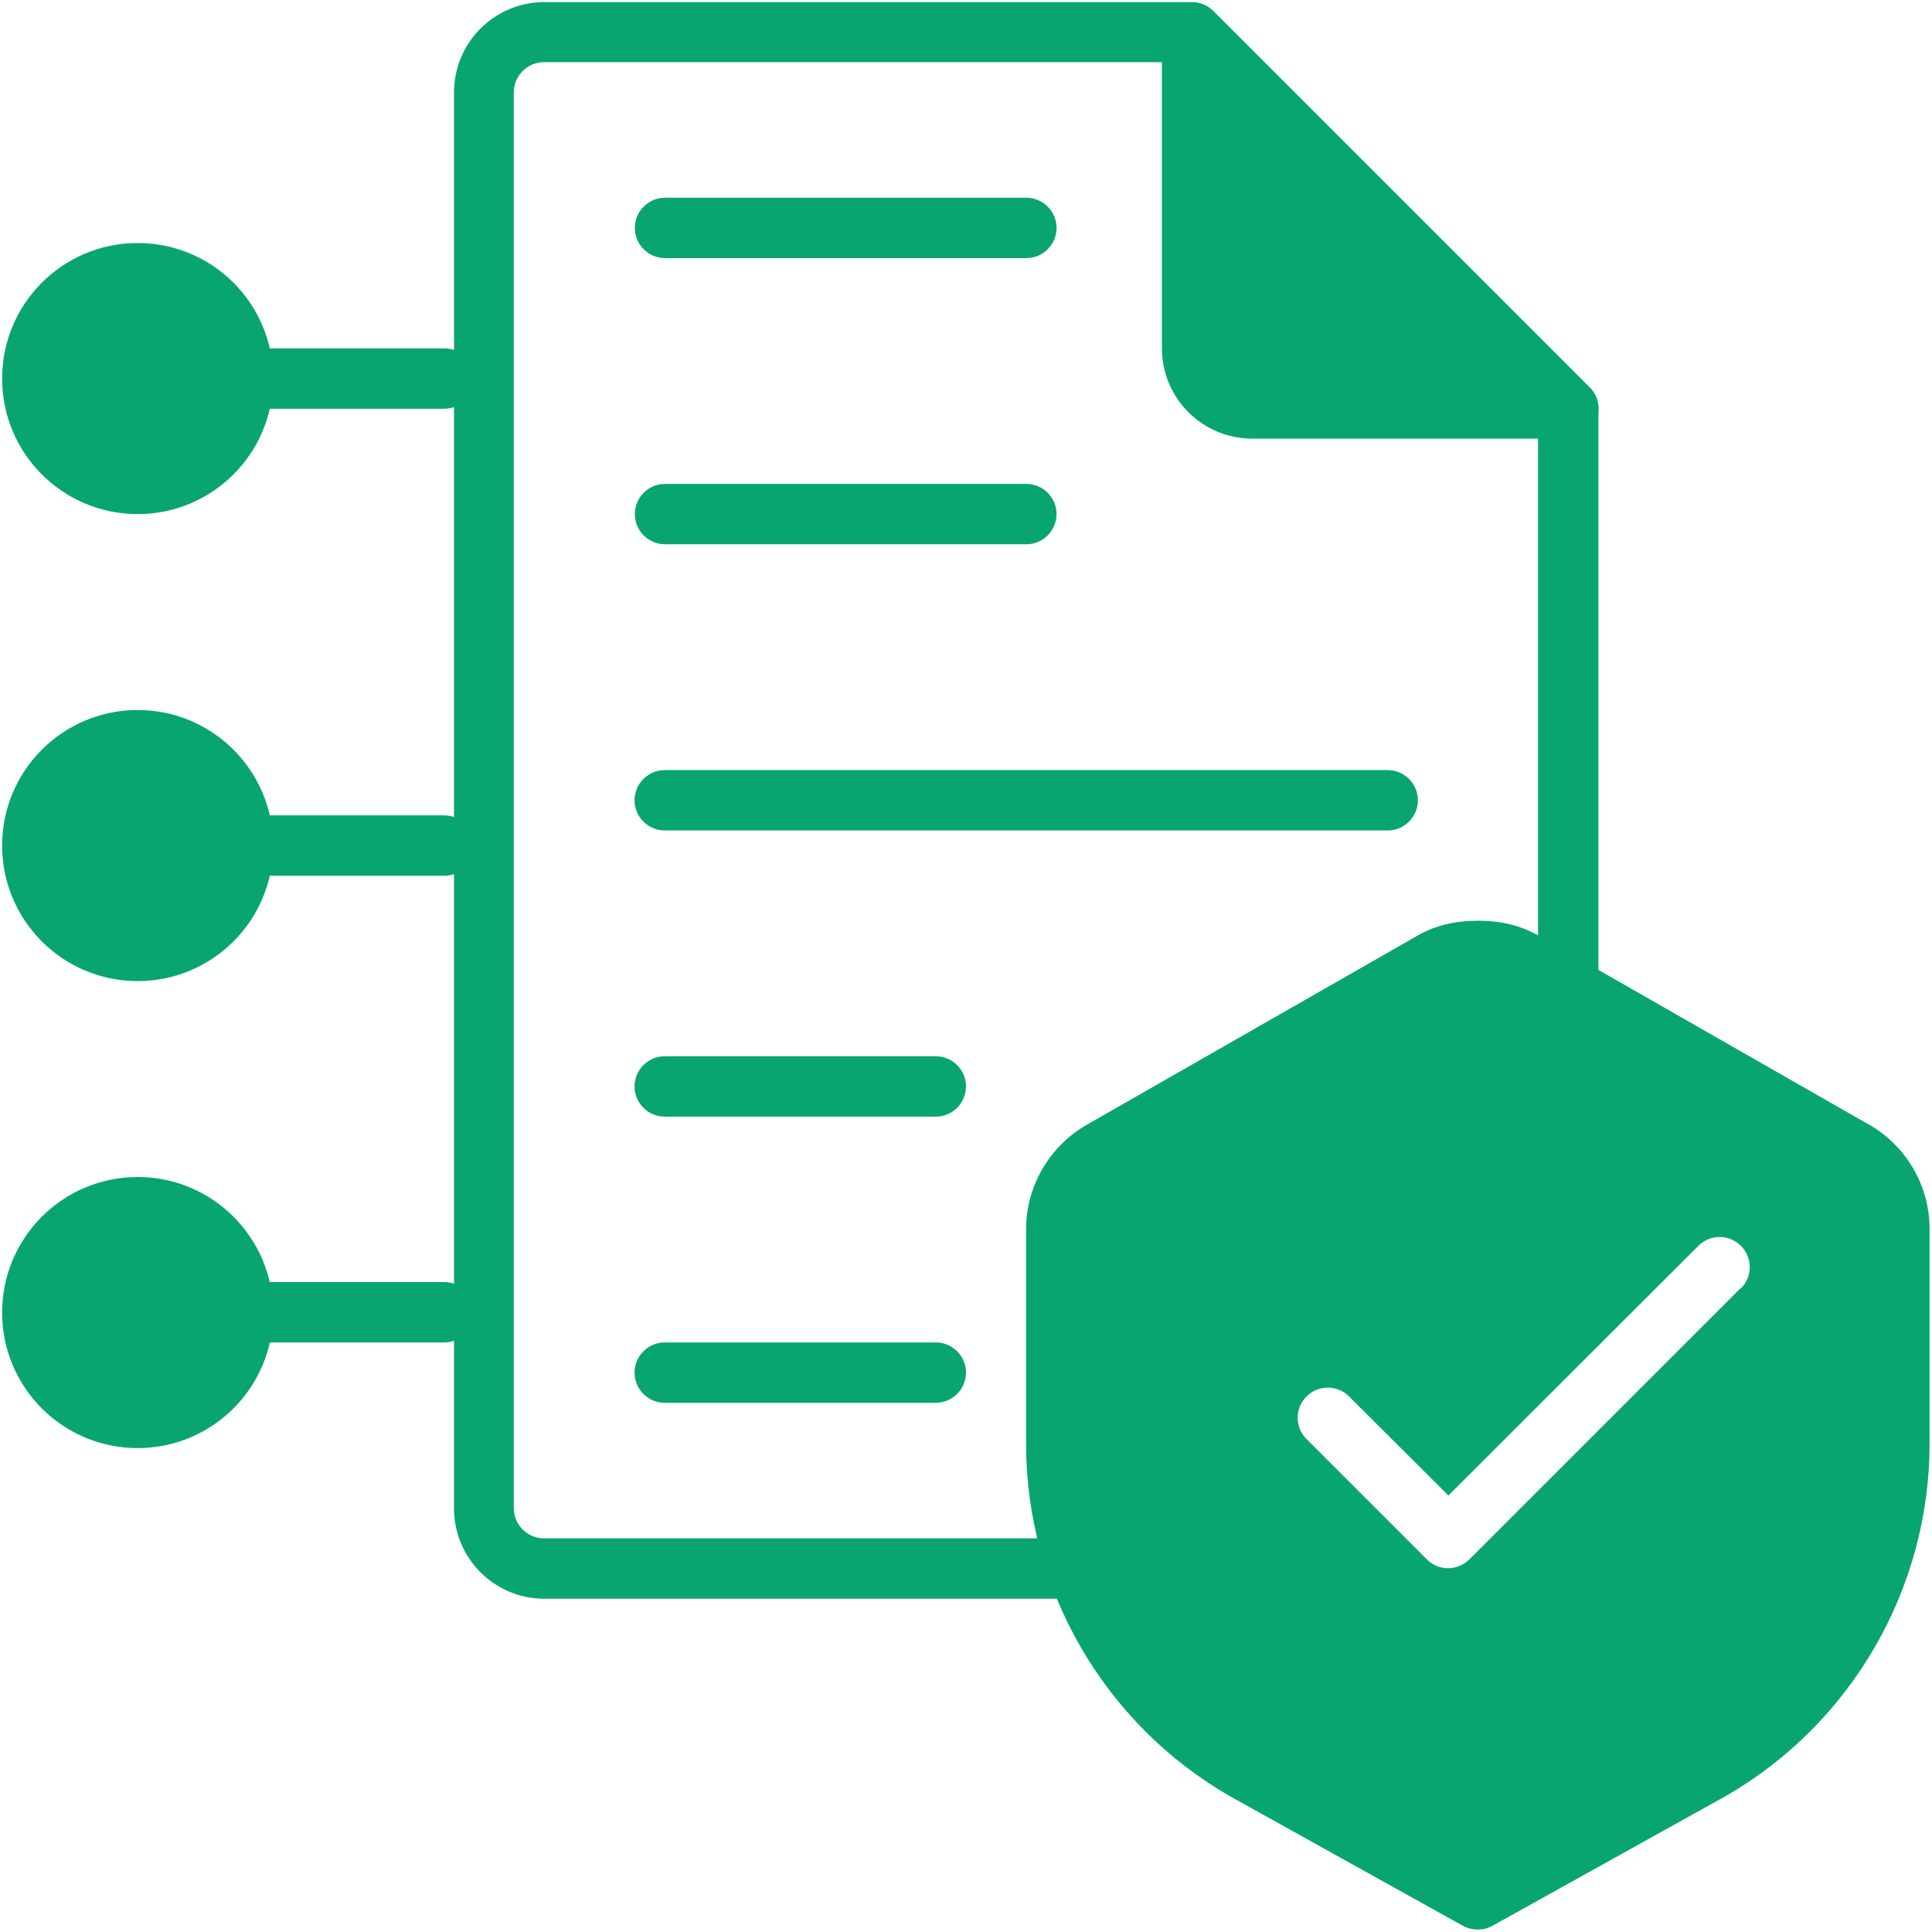 <?xml version="1.0" encoding="UTF-8"?>
<svg id="Layer_1" data-name="Layer 1" xmlns="http://www.w3.org/2000/svg" width="64" height="64" viewBox="0 0 64 64">
  <defs>
    <style>
      .cls-1 {
        fill: #08a66e;
        stroke-width: 0px;
      }
    </style>
  </defs>
  <path class="cls-1" d="M35.49,52.96h-17.46c-1.65,0-2.99-1.34-2.99-2.99V3.06c0-1.65,1.34-2.99,2.99-2.99h21.45c.26,0,.52.11.71.29l12.47,12.47c.19.19.29.44.29.71v18.96c0,.55-.45,1-1,1s-1-.45-1-1V13.95l-11.89-11.89h-21.04c-.55,0-1,.45-1,1v46.9c0,.55.45,1,1,1h17.46c.55,0,1,.45,1,1s-.45,1-1,1h0Z"/>
  <path class="cls-1" d="M14.72,13.54h-6.66c-.55,0-1-.45-1-1s.45-1,1-1h6.66c.55,0,1,.45,1,1s-.45,1-1,1Z"/>
  <path class="cls-1" d="M14.72,29.01h-6.66c-.55,0-1-.45-1-1s.45-1,1-1h6.66c.55,0,1,.45,1,1s-.45,1-1,1Z"/>
  <path class="cls-1" d="M14.72,44.47h-6.66c-.55,0-1-.45-1-1s.45-1,1-1h6.66c.55,0,1,.45,1,1s-.45,1-1,1Z"/>
  <g>
    <circle class="cls-1" cx="4.56" cy="28.01" r="4.49"/>
    <circle class="cls-1" cx="4.56" cy="12.54" r="4.49"/>
    <circle class="cls-1" cx="4.56" cy="43.48" r="4.49"/>
  </g>
  <path class="cls-1" d="M52.88,13.92c-.15.37-.52.61-.92.61h-10.48c-1.65,0-2.99-1.34-2.99-2.99V1.07c0-.4.24-.77.61-.92.37-.15.8-.07,1.09.22l12.47,12.47c.29.28.37.71.22,1.09h0Z"/>
  <path class="cls-1" d="M34,8.55h-11.97c-.55,0-1-.45-1-1s.45-1,1-1h11.97c.55,0,1,.45,1,1s-.45,1-1,1Z"/>
  <path class="cls-1" d="M34,18.03h-11.97c-.55,0-1-.45-1-1s.45-1,1-1h11.97c.55,0,1,.45,1,1s-.45,1-1,1Z"/>
  <path class="cls-1" d="M45.97,27.51h-23.95c-.55,0-1-.45-1-1s.45-1,1-1h23.95c.55,0,1,.45,1,1s-.45,1-1,1Z"/>
  <path class="cls-1" d="M31,36.99h-8.98c-.55,0-1-.45-1-1s.45-1,1-1h8.98c.55,0,1,.45,1,1s-.45,1-1,1Z"/>
  <path class="cls-1" d="M31,46.47h-8.98c-.55,0-1-.45-1-1s.45-1,1-1h8.98c.55,0,1,.45,1,1s-.45,1-1,1Z"/>
  <path class="cls-1" d="M61.92,37.26l-10.98-6.28c-.57-.32-1.21-.48-1.98-.48s-1.41.16-1.98.48l-10.98,6.28c-1.24.71-2.01,2.04-2.01,3.46v7.11c0,4.8,2.58,9.27,6.75,11.67l7.73,4.3c.15.08.32.12.48.12s.33-.04.48-.12l7.75-4.31c4.16-2.4,6.74-6.87,6.74-11.67v-7.11c0-1.43-.77-2.75-2.01-3.46h0ZM57.65,42.68l-8.98,8.98c-.19.19-.45.29-.7.29s-.51-.1-.7-.29l-3.99-3.99c-.39-.39-.39-1.02,0-1.41.39-.39,1.02-.39,1.41,0l3.29,3.28,8.28-8.27c.39-.39,1.02-.39,1.41,0,.39.39.39,1.02,0,1.41h0Z"/>
</svg>
